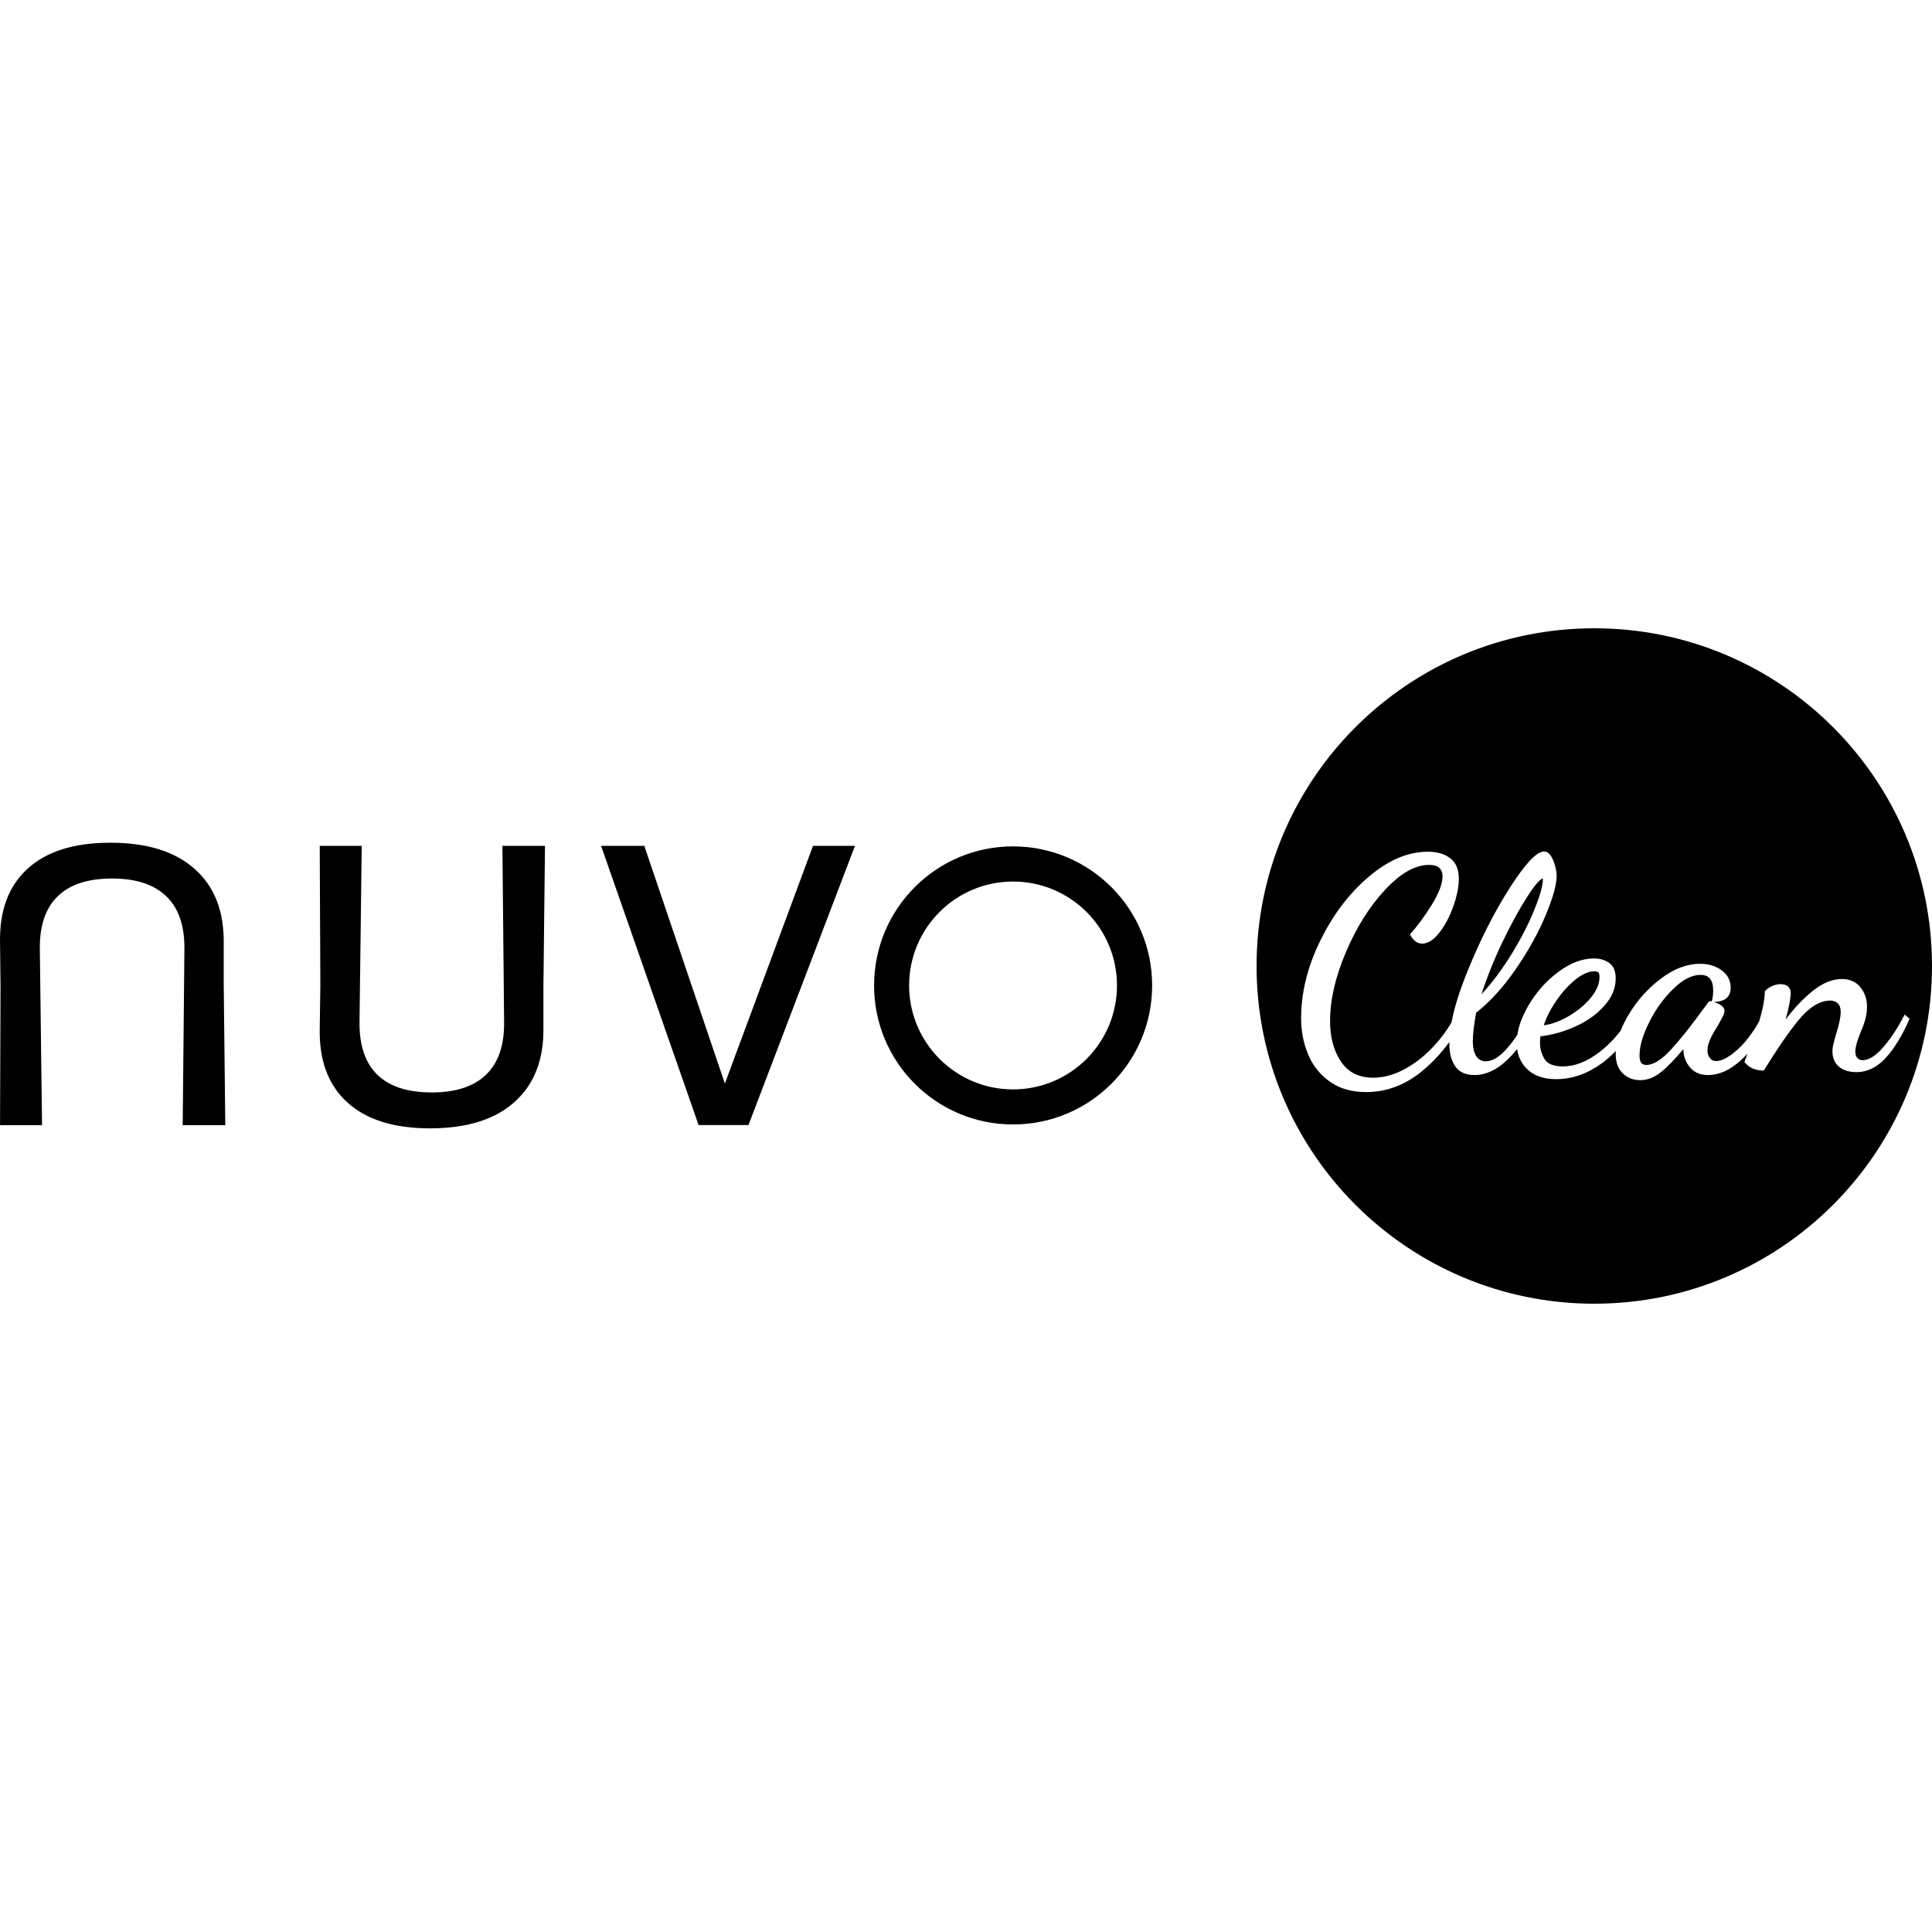 <?xml version="1.0" encoding="UTF-8"?>
<svg id="uuid-5fae9d6d-9eba-44fc-babe-e170715e185b" data-name="Laag 1" xmlns="http://www.w3.org/2000/svg" width="600" height="600" viewBox="0 0 600 600">
  <defs>
    <style>
      .uuid-0ecd5ff3-3428-46fd-ac4c-57e7a8c7cbde {
        fill-rule: evenodd;
      }
    </style>
  </defs>
  <path class="uuid-0ecd5ff3-3428-46fd-ac4c-57e7a8c7cbde" d="m495.119,195.119c57.901,0,104.881,46.947,104.881,104.881,0,57.942-46.98,104.881-104.881,104.881-57.937,0-104.881-46.939-104.881-104.881,0-57.933,46.943-104.881,104.881-104.881h0Zm-180.506,67.731c23.848,0,43.196,19.352,43.196,43.196,0,23.852-19.348,43.163-43.196,43.163s-43.159-19.311-43.159-43.163c0-23.844,19.311-43.196,43.159-43.196h0Zm0,10.921c17.838,0,32.275,14.437,32.275,32.275,0,17.802-14.437,32.279-32.275,32.279-17.802,0-32.279-14.477-32.279-32.279,0-17.838,14.477-32.275,32.279-32.275h0Zm-245.137,31.636v-12.553c.114-9.863-2.873-17.533-8.992-22.973-6.087-5.444-14.815-8.166-26.192-8.166-11.263,0-19.844,2.685-25.74,8.089C2.62,275.208-.211,282.882.012,292.855l.151,13.232L.012,349.437h13.041l-.68-54.503c-.114-7.292,1.697-12.809,5.481-16.516,3.776-3.735,9.407-5.587,16.967-5.587,7.446,0,13.037,1.851,16.894,5.587,3.817,3.707,5.668,9.224,5.554,16.516l-.529,54.503h13.228l-.492-44.03h0Zm99.286,1.318v12.553c.114,9.863-2.869,17.5-8.996,22.977-6.079,5.444-14.811,8.162-26.192,8.162-11.259,0-19.836-2.681-25.736-8.085-5.933-5.408-8.769-13.078-8.541-23.055l.191-13.232-.191-43.35h13.041l-.684,54.467c-.114,7.332,1.705,12.85,5.481,16.552,3.78,3.703,9.407,5.554,16.971,5.554,7.446,0,13.073-1.851,16.894-5.554,3.817-3.703,5.668-9.22,5.554-16.552l-.525-54.467h13.224l-.492,44.03h0Zm63.687,42.671h-15.494l-30.277-86.701h13.415l25.024,73.814,27.364-73.814h13.037l-33.068,86.701h0Zm344.044-16.438c-2.348,0-4.199-.606-5.481-1.774-1.286-1.172-1.929-2.722-1.929-4.651,0-.793.114-1.701.419-2.759.26-1.058.566-2.116.867-3.137.871-2.836,1.282-4.948,1.282-6.311,0-1.249-.297-2.152-.903-2.722-.647-.602-1.4-.871-2.307-.871-3.288,0-6.575,2.043-9.94,6.124-3.328,4.122-6.876,9.334-10.734,15.608-2.645,0-4.647-.867-6.01-2.681l.83-2.307.114-.264c-.639.684-1.286,1.363-1.965,1.969-3.398,3.133-6.799,4.683-10.278,4.683-2.458,0-4.346-.83-5.672-2.454-1.359-1.628-1.998-3.516-1.998-5.599-2.799,3.328-5.18,5.786-7.145,7.296-1.965,1.55-4.081,2.344-6.274,2.344s-3.967-.716-5.444-2.157c-1.436-1.396-2.152-3.398-2.152-6.006v-.871c-1.249,1.322-2.645,2.535-4.122,3.666-4.61,3.365-9.371,5.062-14.323,5.062-3.894,0-6.917-1.017-9.07-3.133-1.737-1.701-2.759-3.78-3.101-6.238-1.021,1.286-2.043,2.421-3.101,3.406-3.247,3.133-6.653,4.683-10.164,4.683-2.722,0-4.724-.907-5.937-2.681-1.245-1.778-1.851-4.158-1.851-7.145v-.419c-2.572,3.516-5.44,6.579-8.651,9.188-5.22,4.232-10.966,6.348-17.199,6.348-4.496,0-8.24-1.09-11.263-3.247-3.06-2.157-5.294-4.989-6.73-8.431-1.432-3.438-2.189-7.182-2.189-11.185,0-7.975,1.961-15.987,5.896-24.035,3.931-8.052,8.919-14.705,15.043-19.917,6.12-5.22,12.247-7.825,18.408-7.825,2.909,0,5.253.68,6.99,2.039,1.774,1.363,2.645,3.475,2.645,6.388,0,2.454-.566,5.29-1.701,8.504-1.135,3.21-2.608,5.969-4.346,8.199-1.778,2.27-3.556,3.406-5.33,3.406-1.55,0-2.799-.985-3.817-2.873,2.38-2.608,4.651-5.713,6.84-9.261,2.193-3.589,3.288-6.502,3.288-8.732,0-2.38-1.4-3.589-4.195-3.589-4.309,0-8.878,2.604-13.757,7.857-4.838,5.257-8.878,11.719-12.093,19.352-3.251,7.674-4.879,14.738-4.879,21.317,0,4.915,1.099,9.11,3.328,12.471,2.234,3.402,5.595,5.102,10.091,5.102,3.21,0,6.498-.907,9.826-2.718,3.324-1.819,6.388-4.236,9.147-7.296,2.116-2.266,3.894-4.683,5.33-7.218.867-4.573,2.567-9.977,5.102-16.178,3.853-9.521,8.199-18.025,13-25.585,4.838-7.523,8.349-11.263,10.661-11.263,1.058,0,1.925.793,2.681,2.454.716,1.628,1.135,3.292,1.208,4.956,0,2.836-1.135,6.99-3.438,12.431-2.27,5.481-5.367,11.002-9.224,16.63-3.853,5.595-7.975,10.168-12.357,13.611-.68,3.817-1.021,6.726-1.021,8.691,0,2.152.382,3.776,1.095,4.834.68,1.025,1.664,1.55,2.909,1.55,2.157,0,4.464-1.432,6.881-4.309,1.021-1.204,2.002-2.49,2.95-3.927.415-2.836,1.55-5.823,3.402-9.037,2.417-4.154,5.481-7.633,9.257-10.429,3.78-2.836,7.487-4.236,11.112-4.236,1.929,0,3.516.492,4.801,1.44,1.322.944,1.965,2.531,1.965,4.761,0,2.987-1.131,5.782-3.442,8.39-2.262,2.608-5.212,4.761-8.842,6.425-3.589,1.664-7.292,2.722-11.076,3.178-.114.602-.151,1.318-.151,2.112,0,1.591.419,3.214,1.322,4.801.911,1.623,2.836,2.421,5.786,2.421,3.776,0,7.593-1.514,11.527-4.573,2.417-1.892,4.569-4.081,6.421-6.539.606-1.55,1.404-3.137,2.384-4.801,2.608-4.46,5.973-8.24,10.054-11.299,4.04-3.101,8.126-4.651,12.207-4.651,2.722,0,4.989.72,6.799,2.079,1.819,1.4,2.722,3.174,2.722,5.326,0,2.836-1.737,4.35-5.253,4.464,2.23.68,3.328,1.587,3.328,2.759,0,.456-.228,1.095-.643,1.965-.456.867-.948,1.742-1.473,2.681-1.021,1.591-1.778,2.987-2.344,4.199-.529,1.208-.834,2.34-.834,3.398,0,.907.228,1.705.72,2.344.452.647,1.131.985,2.079.985,1.697,0,3.931-1.213,6.612-3.629,2.27-2.043,4.5-4.911,6.653-8.695,1.135-3.817,1.737-6.954,1.737-9.33.492-.566,1.172-1.099,2.116-1.55.907-.456,1.819-.68,2.685-.68,1.058,0,1.851.224,2.417.716.533.492.834,1.172.834,2.039,0,1.664-.529,4.423-1.587,8.24,2.795-3.703,5.668-6.726,8.655-9.07,2.987-2.34,5.933-3.516,8.846-3.516,2.449,0,4.382.871,5.745,2.572,1.359,1.664,2.039,3.703,2.039,6.05,0,1.359-.187,2.645-.533,3.89-.338,1.245-.826,2.608-1.506,4.158-1.058,2.608-1.591,4.533-1.591,5.819,0,.944.228,1.628.643,2.043.456.452.981.68,1.587.68,2.039,0,4.232-1.44,6.612-4.236,2.384-2.791,4.537-6.12,6.466-9.936l1.55,1.286c-2.234,5.139-4.687,9.184-7.369,12.129-2.685,2.946-5.745,4.46-9.184,4.46h0Zm-116.408-24.186c3.365-3.593,6.461-7.788,9.411-12.589,2.946-4.797,5.29-9.375,7.027-13.716,1.774-4.309,2.649-7.523,2.649-9.603-.798,0-2.421,1.851-4.879,5.635-2.421,3.776-4.989,8.423-7.67,14.017-2.685,5.599-4.838,10.998-6.539,16.255h0Zm19.348,9.635c2.234-.264,4.724-1.135,7.483-2.685,2.722-1.546,5.066-3.434,6.994-5.705,1.888-2.23,2.836-4.46,2.836-6.616,0-.68-.114-1.131-.342-1.396-.264-.228-.643-.378-1.213-.378-1.811,0-3.739.871-5.892,2.567-2.12,1.705-4.081,3.857-5.859,6.429-1.815,2.608-3.137,5.18-4.008,7.784h0Zm31.864,12.321c2.152,0,4.687-1.587,7.556-4.683,2.877-3.105,6.124-7.186,9.753-12.174l1.851-2.494c.187-.301.456-.488.757-.488l.378.114c.301-.985.452-2.12.452-3.442,0-3.21-1.286-4.801-3.894-4.801-2.718,0-5.554,1.436-8.504,4.35-2.983,2.909-5.477,6.352-7.479,10.355-2.006,4.045-2.991,7.442-2.991,10.278,0,1.058.155,1.819.492,2.27.342.488.867.716,1.628.716h0Z"/>
</svg>